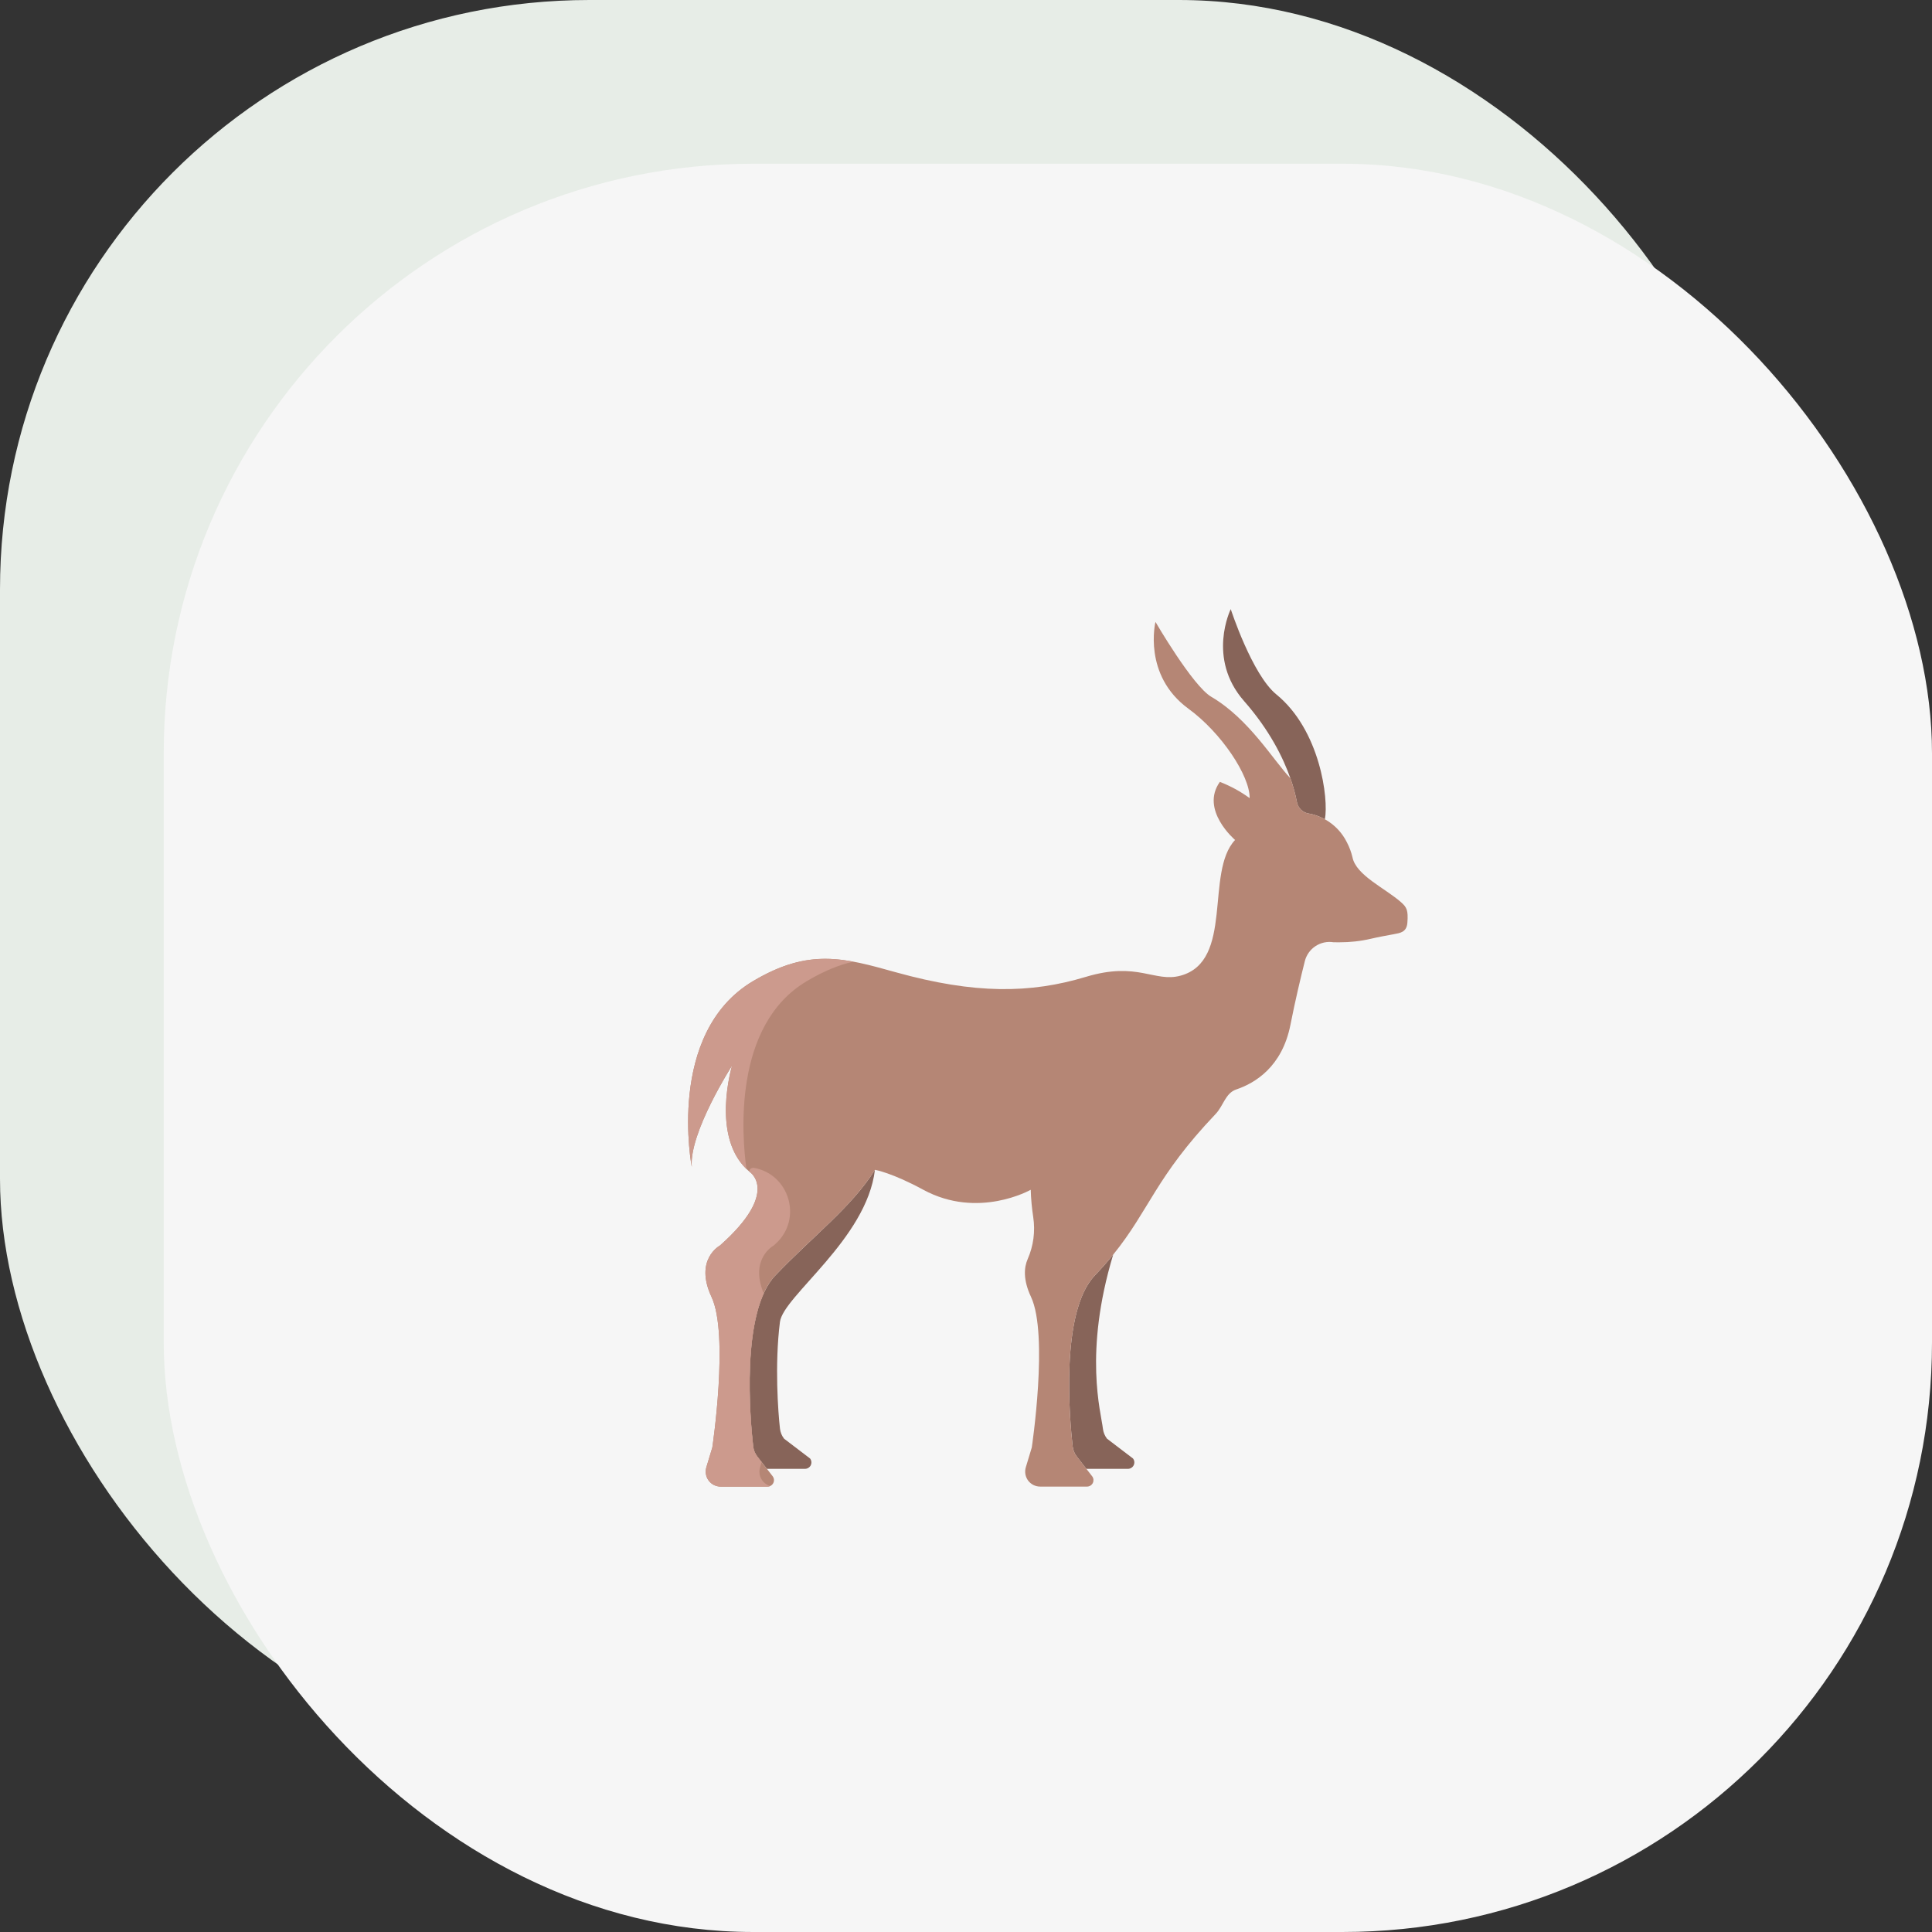 <?xml version="1.0" encoding="UTF-8"?> <svg xmlns="http://www.w3.org/2000/svg" width="59" height="59" viewBox="0 0 59 59" fill="none"><rect x="0" y="0" width="59" height="59" fill="#333333" stroke="none"/> <rect width="54" height="54" rx="18" fill="#E7EDE7"></rect> <rect x="5" y="5" width="54" height="54" rx="18" fill="#F6F6F6"></rect> <path d="M39.406 23.767C39.186 23.14 38.771 22.296 37.99 21.407C36.844 20.1 37.585 18.602 37.585 18.602C37.585 18.602 38.236 20.603 38.977 21.206C40.313 22.295 40.579 24.391 40.46 25.02C40.364 24.967 40.263 24.923 40.158 24.89C40.1 24.87 40.039 24.856 39.978 24.846C39.888 24.835 39.803 24.795 39.736 24.733C39.669 24.67 39.624 24.588 39.606 24.498C39.558 24.25 39.491 24.005 39.406 23.767ZM34.599 44.539C34.622 44.568 34.636 44.602 34.64 44.639C34.644 44.676 34.637 44.713 34.621 44.746C34.605 44.779 34.58 44.807 34.548 44.826C34.517 44.846 34.481 44.856 34.444 44.856H33.175L32.882 44.478C32.813 44.389 32.77 44.283 32.757 44.171C32.667 43.378 32.366 40.068 33.434 38.951C33.647 38.728 33.831 38.517 33.995 38.314C33.087 41.32 33.625 43.132 33.681 43.629C33.694 43.74 33.737 43.846 33.806 43.935L34.599 44.539ZM23.677 38.951C24.828 37.745 26.001 36.868 26.719 35.726C26.464 37.842 23.916 39.582 23.818 40.37C23.653 41.682 23.763 43.132 23.819 43.629C23.832 43.74 23.875 43.846 23.944 43.935L24.737 44.539C24.76 44.568 24.774 44.602 24.778 44.639C24.782 44.676 24.775 44.713 24.759 44.746C24.743 44.779 24.718 44.807 24.687 44.826C24.655 44.846 24.619 44.856 24.583 44.856H23.419L23.125 44.478C23.056 44.389 23.013 44.283 23 44.171C22.911 43.377 22.61 40.068 23.677 38.951Z" fill="#876459"></path> <path d="M23.126 44.478L23.42 44.855L23.595 45.081C23.617 45.11 23.631 45.145 23.635 45.181C23.639 45.218 23.632 45.255 23.616 45.288C23.6 45.321 23.575 45.348 23.544 45.368C23.513 45.387 23.477 45.398 23.44 45.398H22.007C21.936 45.398 21.866 45.381 21.802 45.349C21.738 45.317 21.683 45.271 21.641 45.213C21.598 45.156 21.57 45.09 21.558 45.02C21.545 44.949 21.55 44.877 21.57 44.809L21.753 44.203C21.753 44.203 22.268 40.756 21.729 39.607C21.191 38.458 21.987 38.035 21.987 38.035C23.838 36.394 22.894 35.787 22.894 35.787C21.676 34.783 22.357 32.539 22.357 32.539C22.357 32.539 21.036 34.596 21.126 35.637C21.126 35.637 20.328 31.553 22.991 29.965C24.712 28.939 25.787 29.255 27.367 29.694C29.764 30.36 31.461 30.345 33.166 29.83C34.743 29.354 35.255 30.01 36.049 29.796C37.693 29.352 36.791 26.636 37.717 25.651C37.717 25.651 36.639 24.735 37.253 23.877C37.576 24.003 37.882 24.169 38.162 24.373C38.171 23.693 37.3 22.377 36.292 21.642C34.888 20.616 35.286 18.992 35.286 18.992C35.286 18.992 36.422 20.946 36.989 21.278C38.149 21.957 38.893 23.232 39.407 23.766C39.492 24.005 39.559 24.249 39.607 24.498C39.625 24.587 39.67 24.669 39.737 24.732C39.803 24.795 39.888 24.834 39.979 24.846C40.04 24.855 40.1 24.87 40.159 24.89C40.264 24.923 40.365 24.967 40.461 25.02C40.751 25.181 40.986 25.427 41.133 25.725C41.208 25.869 41.265 26.021 41.302 26.179C41.411 26.731 42.301 27.125 42.782 27.549C42.96 27.707 43.008 27.792 42.979 28.181C42.956 28.471 42.755 28.493 42.563 28.529C42.301 28.578 42.12 28.609 41.861 28.669C41.547 28.742 41.226 28.777 40.903 28.776L40.725 28.775C40.532 28.744 40.336 28.786 40.173 28.893C40.011 29 39.894 29.164 39.847 29.353C39.722 29.849 39.553 30.56 39.407 31.3C39.154 32.579 38.326 33.078 37.753 33.27C37.419 33.384 37.365 33.766 37.121 34.022C35.287 35.947 35.107 36.942 33.996 38.313V38.314C33.832 38.516 33.648 38.727 33.435 38.95C32.367 40.068 32.668 43.377 32.758 44.171C32.77 44.283 32.814 44.389 32.883 44.478L33.176 44.855L33.351 45.081C33.374 45.11 33.388 45.145 33.392 45.181C33.395 45.218 33.389 45.255 33.373 45.288C33.356 45.321 33.331 45.349 33.3 45.368C33.269 45.388 33.233 45.398 33.196 45.398H31.764C31.692 45.398 31.622 45.381 31.558 45.349C31.495 45.317 31.439 45.271 31.397 45.214C31.355 45.157 31.326 45.09 31.314 45.02C31.302 44.95 31.306 44.878 31.326 44.81L31.509 44.203C31.509 44.203 32.025 40.756 31.486 39.607C31.238 39.079 31.273 38.704 31.382 38.454C31.56 38.05 31.619 37.604 31.553 37.168C31.511 36.892 31.485 36.613 31.477 36.334H31.476C31.476 36.334 29.875 37.244 28.197 36.334C27.252 35.82 26.743 35.729 26.721 35.725H26.72V35.726C26.002 36.868 24.829 37.745 23.678 38.95C22.611 40.068 22.912 43.377 23.002 44.171C23.014 44.283 23.057 44.389 23.126 44.478Z" fill="#B58675"></path> <path d="M23.025 35.665C22.991 35.66 22.956 35.668 22.928 35.688C22.901 35.708 22.882 35.738 22.876 35.772C22.882 35.777 22.888 35.783 22.894 35.788C22.894 35.788 23.838 36.395 21.987 38.036C21.987 38.036 21.191 38.458 21.729 39.607C22.268 40.756 21.753 44.203 21.753 44.203L21.57 44.81C21.55 44.878 21.545 44.95 21.558 45.02C21.57 45.09 21.598 45.157 21.641 45.214C21.683 45.271 21.738 45.318 21.802 45.35C21.866 45.382 21.936 45.399 22.007 45.399H23.44C23.469 45.399 23.497 45.393 23.523 45.381C23.464 45.364 23.41 45.336 23.363 45.298C23.316 45.261 23.276 45.214 23.247 45.16C23.218 45.107 23.2 45.049 23.194 44.989C23.188 44.928 23.193 44.868 23.211 44.81L23.259 44.65L23.126 44.478C23.057 44.389 23.014 44.283 23.002 44.172C22.924 43.483 22.687 40.901 23.323 39.5C22.881 38.432 23.628 38.036 23.628 38.036C23.646 38.02 23.664 38.003 23.682 37.987C24.523 37.228 24.104 35.856 23.025 35.665ZM24.632 29.966C25.156 29.653 25.621 29.466 26.058 29.368C25.089 29.187 24.199 29.246 22.991 29.966C20.328 31.554 21.126 35.638 21.126 35.638C21.036 34.597 22.357 32.54 22.357 32.54C22.357 32.54 21.714 34.657 22.795 35.699C22.656 34.696 22.375 31.311 24.632 29.966Z" fill="#CC9A8D"></path> </svg> 